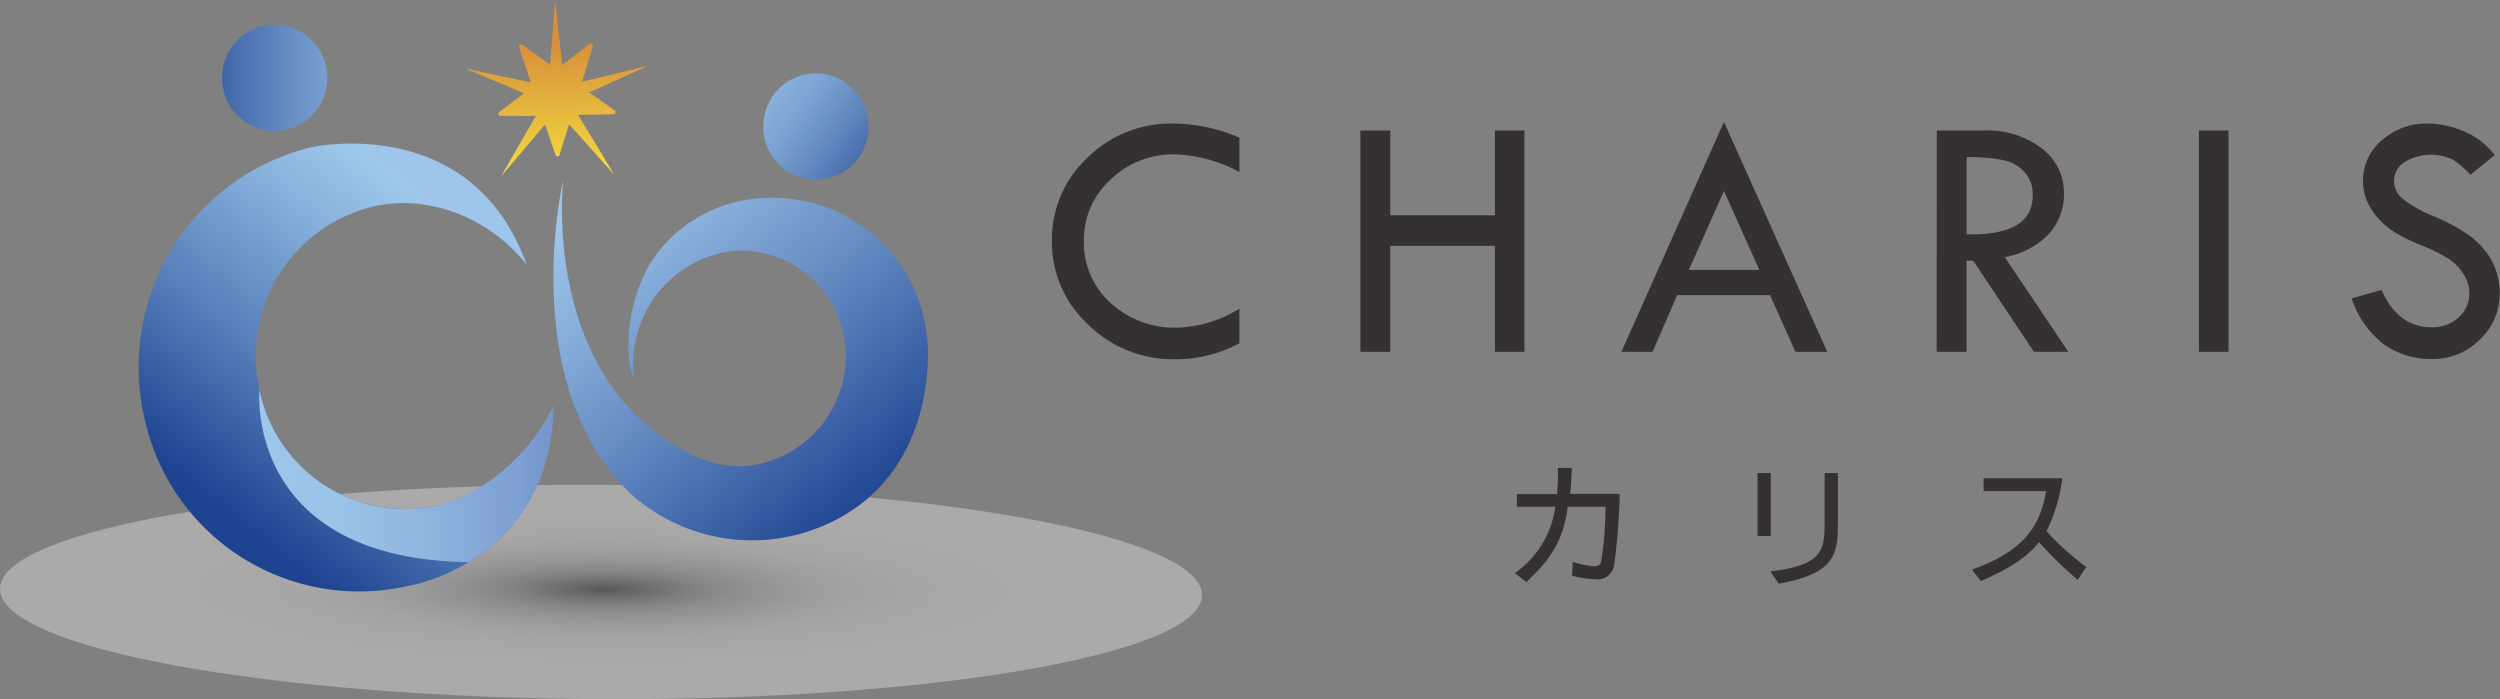 <svg xmlns="http://www.w3.org/2000/svg" xmlns:xlink="http://www.w3.org/1999/xlink" viewBox="0 0 236 66"><rect x="0" y="0" width="236" height="66" fill="#808080" stroke="none"/><defs><style>.cls-1{isolation:isolate;}.cls-2{opacity:0.33;mix-blend-mode:multiply;fill:url(#radial-gradient);}.cls-3{fill:url(#名称未設定グラデーション_6);}.cls-4,.cls-9{fill-rule:evenodd;}.cls-4{fill:url(#名称未設定グラデーション_5);}.cls-5{fill:url(#名称未設定グラデーション_3);}.cls-6{fill:url(#名称未設定グラデーション_4);}.cls-7{fill:url(#名称未設定グラデーション_3-2);}.cls-8{fill:#353131;}.cls-9{fill:url(#名称未設定グラデーション_2);}</style><radialGradient id="radial-gradient" cx="354.09" cy="809.47" r="14.89" gradientTransform="matrix(0, 0.68, -3.81, -0.02, 3141.16, -168.96)" gradientUnits="userSpaceOnUse"><stop offset="0" stop-color="#090000"/><stop offset="0" stop-color="#0a0101"/><stop offset="0.05" stop-color="#383131"/><stop offset="0.1" stop-color="#615c5c"/><stop offset="0.15" stop-color="#878383"/><stop offset="0.21" stop-color="#a8a5a5"/><stop offset="0.28" stop-color="#c3c1c1"/><stop offset="0.35" stop-color="#d9d8d8"/><stop offset="0.43" stop-color="#eaeaea"/><stop offset="0.53" stop-color="#f6f6f6"/><stop offset="0.67" stop-color="#fdfdfd"/><stop offset="1" stop-color="#fff"/></radialGradient><linearGradient id="名称未設定グラデーション_6" x1="-1047.4" y1="220.15" x2="-1047.4" y2="234.28" gradientTransform="translate(-989.38 262.01) rotate(178.7)" gradientUnits="userSpaceOnUse"><stop offset="0.12" stop-color="#f4dc3f"/><stop offset="1" stop-color="#d78f3b"/></linearGradient><linearGradient id="名称未設定グラデーション_5" x1="44.36" y1="21.19" x2="22.1" y2="49.28" gradientUnits="userSpaceOnUse"><stop offset="0" stop-color="#9fc6ea"/><stop offset="0.03" stop-color="#9ec8eb"/><stop offset="0.21" stop-color="#8bb4de"/><stop offset="0.59" stop-color="#5981bb"/><stop offset="1" stop-color="#1d4290"/></linearGradient><linearGradient id="名称未設定グラデーション_3" x1="39.05" y1="7.35" x2="15.24" y2="7.35" gradientUnits="userSpaceOnUse"><stop offset="0" stop-color="#9fc6ea"/><stop offset="0.18" stop-color="#8eb4de"/><stop offset="0.54" stop-color="#6086bf"/><stop offset="1" stop-color="#1d4290"/></linearGradient><linearGradient id="名称未設定グラデーション_4" x1="66.16" y1="3.89" x2="84.6" y2="17.55" gradientUnits="userSpaceOnUse"><stop offset="0" stop-color="#9fc6ea"/><stop offset="0.17" stop-color="#9bc2e7"/><stop offset="0.34" stop-color="#8eb5de"/><stop offset="0.52" stop-color="#79a0d0"/><stop offset="0.71" stop-color="#5c82bb"/><stop offset="0.89" stop-color="#365ca2"/><stop offset="1" stop-color="#1d4290"/></linearGradient><linearGradient id="名称未設定グラデーション_3-2" x1="56.67" y1="17.15" x2="82.67" y2="48.29" xlink:href="#名称未設定グラデーション_3"/><linearGradient id="名称未設定グラデーション_2" x1="24.47" y1="44.93" x2="52.23" y2="44.93" gradientUnits="userSpaceOnUse"><stop offset="0" stop-color="#9fc6ea"/><stop offset="0.28" stop-color="#9bc2e7"/><stop offset="0.57" stop-color="#90b5df"/><stop offset="0.87" stop-color="#7ea0d2"/><stop offset="1" stop-color="#7494cb"/></linearGradient></defs><title>logo</title><g class="cls-1"><g id="レイヤー_1" data-name="レイヤー 1"><path class="cls-2" d="M56.68,66C25.36,65.84,0,61.18,0,55.59s25.45-10,56.78-9.82,56.71,4.81,56.69,10.4S88,66.15,56.68,66Z" transform="translate(0)"/><path class="cls-3" d="M50.11,7.78,43.87,6.45l5.6,2.35-2.35,1.78a.19.19,0,0,0-.07.22.2.2,0,0,0,.19.14l3.34,0L47.3,16.65l4.15-4.89,1,2.88a.19.19,0,0,0,.19.13.18.18,0,0,0,.18-.14l.9-2.9L58,16.51l-3.43-5.67,3.34-.05a.18.18,0,0,0,.19-.14.19.19,0,0,0-.07-.22l-2.4-1.71,5.53-2.5-6.2,1.49,1-3.35a.21.21,0,0,0-.08-.22.2.2,0,0,0-.23,0l-2.58,2L52.41,0l-.48,6.11L49.3,4.22l-.12,0a.19.19,0,0,0-.12,0,.22.22,0,0,0-.07.22Z" transform="translate(0)"/><path class="cls-4" d="M49.72,25c-3.25-4.19-9-6.76-14.47-5.51A14.52,14.52,0,0,0,24.49,36.79,14.09,14.09,0,0,0,41.35,47.72c4.52-1,9.1-5.38,10.88-9.38-.26,14.94-13.83,17-13.83,17A20.73,20.73,0,0,1,13.6,39.28,21.34,21.34,0,0,1,29.43,13.89S44.54,10.54,49.72,25Z" transform="translate(0)"/><ellipse class="cls-5" cx="25.93" cy="7.35" rx="4.97" ry="5.02"/><ellipse class="cls-6" cx="77.02" cy="11.94" rx="4.97" ry="5.02"/><path class="cls-7" d="M59.57,46.64C48.65,36.14,53.17,17,53.17,17S51,35.64,65,42.75A10.29,10.29,0,0,0,70.42,44a10.46,10.46,0,0,0,9.41-11,9.94,9.94,0,0,0-10.54-9.33,10.77,10.77,0,0,0-9.51,11.25,5.87,5.87,0,0,0,.08.72c-.74-1.1-1.08-6.34,1.54-10.81a13.32,13.32,0,0,1,10.65-6.13A14.63,14.63,0,0,1,87.56,32.38s1.22,12.75-10.08,17.35A17.12,17.12,0,0,1,59.57,46.64Z" transform="translate(0)"/><path class="cls-8" d="M117,13v3.23a13.94,13.94,0,0,0-6.15-1.66A8.47,8.47,0,0,0,104.79,17a7.65,7.65,0,0,0-2.47,5.78,7.62,7.62,0,0,0,2.52,5.82,8.93,8.93,0,0,0,6.32,2.33A11.86,11.86,0,0,0,117,29.14V32.4a12.6,12.6,0,0,1-6.08,1.51,11.4,11.4,0,0,1-8.21-3.28A10.62,10.62,0,0,1,99.3,22.7a10.5,10.5,0,0,1,3.35-7.8,11.2,11.2,0,0,1,8.07-3.24A16,16,0,0,1,117,13Z" transform="translate(0)"/><path class="cls-8" d="M128.42,12.32h2.82v8h9.88v-8h2.79V33.21h-2.79v-10h-9.88v10h-2.82Z" transform="translate(0)"/><path class="cls-8" d="M162.74,11.51l9.75,21.7h-3l-2.4-5.35h-8.76L156,33.21h-2.94Zm0,6.52-3.31,7.45h6.65Z" transform="translate(0)"/><path class="cls-8" d="M182.83,12.32h4.47A8.43,8.43,0,0,1,192.74,14a5.26,5.26,0,0,1,2.1,4.3,5.57,5.57,0,0,1-1.35,3.7,7.54,7.54,0,0,1-4.24,2.27l6,8.94H192l-5.73-8.6h-.63v8.6h-2.82Zm2.82,2.52v7.28q6.24.14,6.24-3.65a3.21,3.21,0,0,0-.73-2.18,3.7,3.7,0,0,0-1.94-1.15A15.93,15.93,0,0,0,185.65,14.84Z" transform="translate(0)"/><path class="cls-8" d="M207.58,12.32h2.79V33.21h-2.79Z" transform="translate(0)"/><path class="cls-8" d="M235.5,14.64l-2.29,1.86a8.78,8.78,0,0,0-1.64-1.42,4.86,4.86,0,0,0-4.6.23A2.12,2.12,0,0,0,226,17.1a2.16,2.16,0,0,0,.82,1.67,10.9,10.9,0,0,0,2.82,1.59,19.9,19.9,0,0,1,3.1,1.62,7.66,7.66,0,0,1,1.82,1.64,6.29,6.29,0,0,1,1.41,4,6,6,0,0,1-1.87,4.44,6.25,6.25,0,0,1-4.53,1.83A7.68,7.68,0,0,1,225,32.48a9,9,0,0,1-3-4.31l2.82-.8q1.54,3.52,4.72,3.52a3.67,3.67,0,0,0,2.56-.93,3,3,0,0,0,1-2.35,3.25,3.25,0,0,0-.53-1.71,4.85,4.85,0,0,0-1.33-1.41,14.57,14.57,0,0,0-2.54-1.28A18.36,18.36,0,0,1,226,21.89a7.13,7.13,0,0,1-1.62-1.42,6.07,6.07,0,0,1-1-1.65,4.85,4.85,0,0,1-.31-1.75,4.94,4.94,0,0,1,1.78-3.83,6.31,6.31,0,0,1,4.33-1.58,8.76,8.76,0,0,1,3.42.74A7.06,7.06,0,0,1,235.5,14.64Z" transform="translate(0)"/><path class="cls-8" d="M152.39,53.24a1.59,1.59,0,0,1-1.83,1.44,10.34,10.34,0,0,1-2.16-.33l.07-1.32a7.73,7.73,0,0,0,2,.42c.42,0,.62-.16.68-.43a34.33,34.33,0,0,0,.41-5.18H148c-.42,3-1.41,4.8-3.91,7.1L143,54.1a9.09,9.09,0,0,0,3.82-6.26h-3.63v-1.2H147c0-.51.07-1,.07-1.64,0-.27,0-.54,0-.83l1.3,0c0,.9-.08,1.7-.14,2.45h4.67A59.64,59.64,0,0,1,152.39,53.24Z" transform="translate(0)"/><path class="cls-8" d="M165.91,50.6V44.66h1.25V50.6Zm2,4.5-.78-1.16c4.82-.58,5.11-1.93,5.11-4.42V44.66h1.26v4.69C173.49,52.18,173.37,54.14,167.9,55.1Z" transform="translate(0)"/><path class="cls-8" d="M196.13,54.74a39.86,39.86,0,0,1-3.65-3.56c-1.15,1.47-2.84,2.5-5.48,3.68l-.84-1.09c4.79-1.73,6.39-3.93,7-7.41h-5.91V45.15h7.43a15.66,15.66,0,0,1-1.49,5,26.33,26.33,0,0,0,3.75,3.38Z" transform="translate(0)"/><path class="cls-9" d="M41.35,47.72A14.09,14.09,0,0,1,24.49,36.79S23,52.76,44.25,53.07c3.71-2.24,7.84-6.56,8-14.73C50.45,42.34,45.87,46.68,41.35,47.72Z" transform="translate(0)"/></g></g></svg>